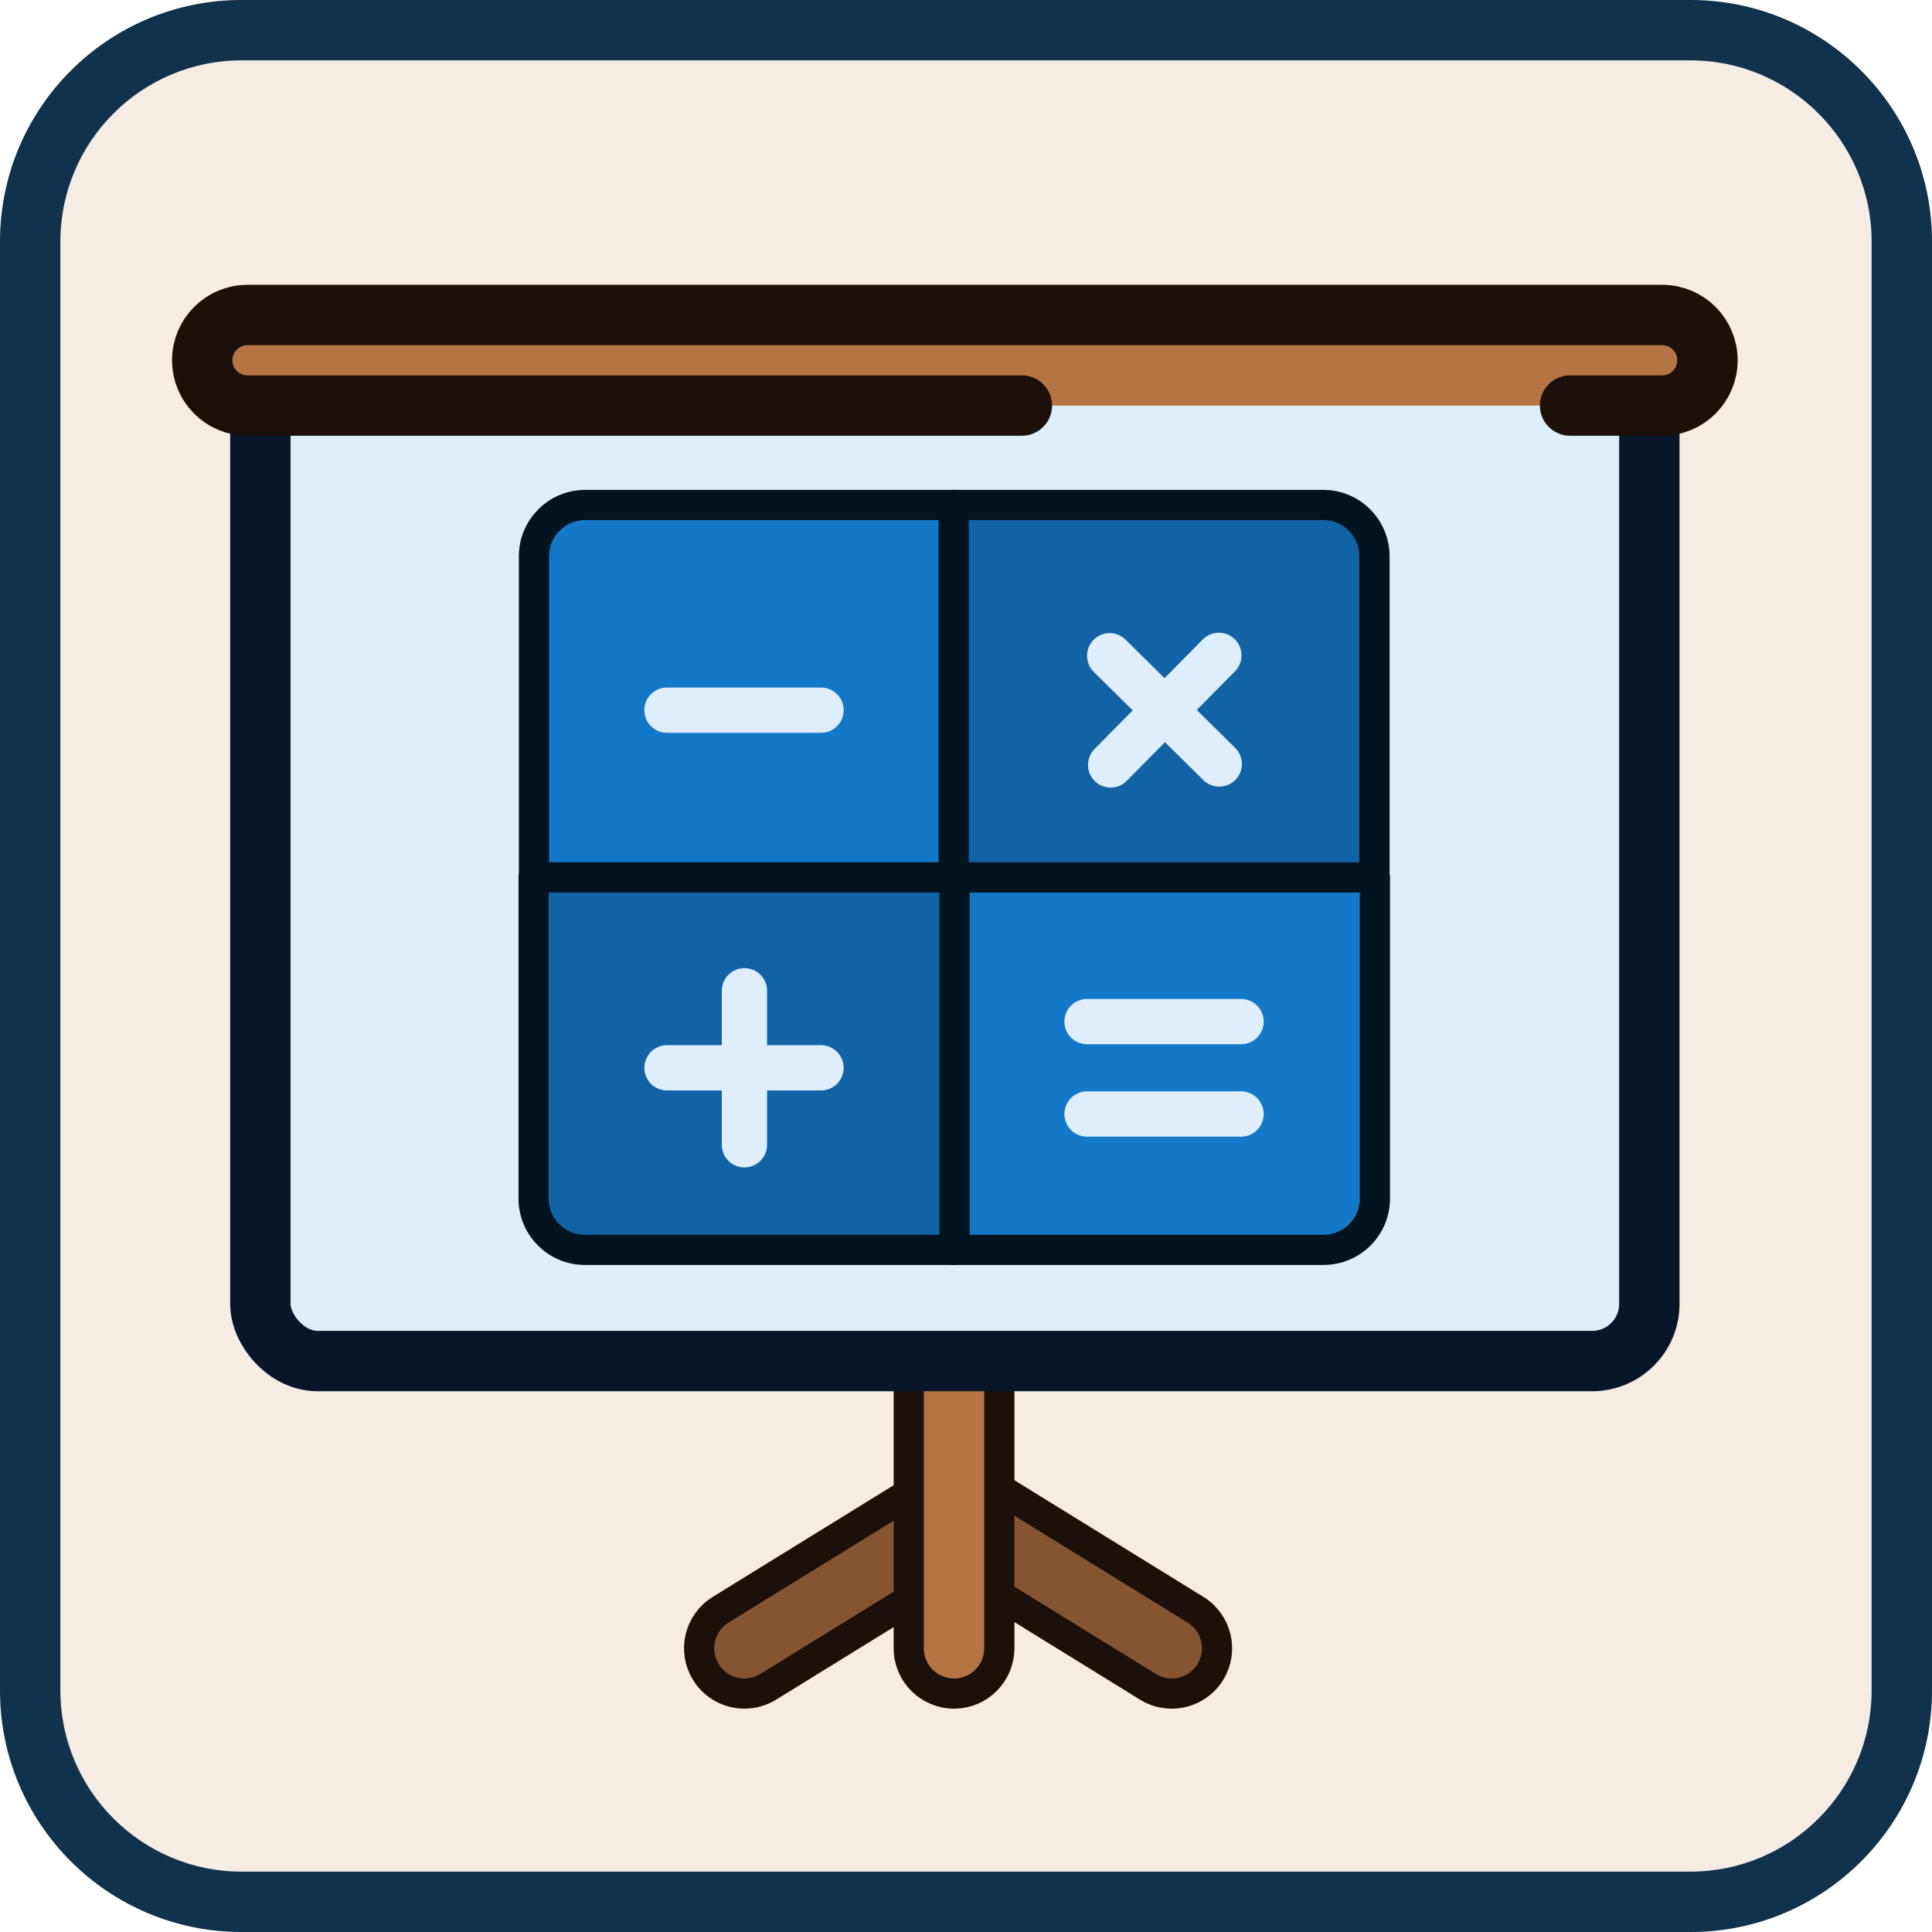 <?xml version="1.0" encoding="UTF-8"?><svg xmlns="http://www.w3.org/2000/svg" viewBox="0 0 128 128"><defs><style>.e{fill:#f5ece4;}.f,.g,.h,.i,.j,.k,.l{stroke-linejoin:round;}.f,.g,.h,.i,.j,.k,.l,.m{stroke-linecap:round;}.f,.h,.j,.l{stroke:#1b110a;}.f,.j,.n{fill:#b57443;}.f,.k{stroke-width:4px;}.o{fill:#10324c;}.g{fill:#1478c8;}.g,.h,.i,.j,.l{stroke-width:2px;}.g,.i{stroke:#031421;}.h{fill:#855531;}.i{fill:#1163a6;}.k{stroke:#09162a;}.k,.l{fill:#deeefc;}.m{fill:none;stroke:#deeefc;stroke-miterlimit:10;stroke-width:3px;}</style></defs><g id="a"><g id="b"><rect class="e" width="128" height="128" rx="16" ry="16"/></g></g><g id="c"><g><line class="l" x1="63.69" y1="100.334" x2="49.32" y2="109.204"/><path class="h" d="M49.322,112.203c-1.006,0-1.988-.506-2.556-1.425-.87-1.409-.433-3.258,.978-4.128l14.371-8.869c1.407-.87,3.257-.432,4.128,.978,.87,1.409,.433,3.258-.978,4.128l-14.371,8.869c-.49,.303-1.035,.447-1.572,.447Z"/></g><g><line class="l" x1="63.261" y1="100.334" x2="77.632" y2="109.204"/><path class="h" d="M77.629,112.203c-.537,0-1.082-.144-1.572-.447l-14.37-8.869c-1.41-.87-1.848-2.719-.978-4.128s2.72-1.851,4.128-.978l14.37,8.869c1.41,.87,1.848,2.719,.978,4.128-.567,.919-1.55,1.425-2.556,1.425Z"/></g><g><line class="l" x1="63.207" y1="90.174" x2="63.207" y2="109.204"/><path class="j" d="M63.207,112.203c-1.657,0-3-1.343-3-3v-19.029c0-1.657,1.343-3,3-3s3,1.343,3,3v19.029c0,1.657-1.343,3-3,3Z"/></g><rect class="k" x="17.25" y="23.571" width="92.023" height="66.602" rx="3.788" ry="3.788"/><path class="f" d="M67.702,26.869H16.398c-1.657,0-3-1.343-3-3s1.343-3,3-3H110.125c1.657,0,3,1.343,3,3s-1.343,3-3,3h-6.104"/><rect class="n" x="35.378" y="33.455" width="55.767" height="49.351" rx="3.395" ry="3.395"/><path class="g" d="M38.773,33.455h24.488v24.676h-27.884v-21.28c0-1.874,1.521-3.395,3.395-3.395Z"/><path class="g" d="M66.603,58.13h24.488v24.676h-27.884v-21.28c0-1.874,1.521-3.395,3.395-3.395Z" transform="translate(154.298 140.936) rotate(180)"/><path class="i" d="M63.18,33.455h27.884v24.676h-24.488c-1.874,0-3.395-1.521-3.395-3.395v-21.28h0Z" transform="translate(154.244 91.585) rotate(-180)"/><path class="i" d="M35.351,58.13h27.884v24.676h-24.488c-1.874,0-3.395-1.521-3.395-3.395v-21.28h0Z"/><line class="m" x1="44.19" y1="47.05" x2="54.395" y2="47.05"/><line class="m" x1="72.02" y1="67.683" x2="82.224" y2="67.683"/><line class="m" x1="44.19" y1="70.745" x2="54.395" y2="70.745"/><line class="m" x1="72.02" y1="73.806" x2="82.224" y2="73.806"/><line class="m" x1="49.32" y1="65.642" x2="49.32" y2="75.847"/><line class="m" x1="73.519" y1="43.446" x2="80.779" y2="50.617"/><line class="m" x1="80.754" y1="43.421" x2="73.583" y2="50.68"/></g><g id="d"><path class="o" d="M112,4c6.617,0,12,5.383,12,12V112c0,6.617-5.383,12-12,12H16c-6.617,0-12-5.383-12-12V16c0-6.617,5.383-12,12-12H112m0-4H16C7.163,0,0,7.163,0,16V112c0,8.837,7.163,16,16,16H112c8.836,0,16-7.163,16-16V16c0-8.837-7.163-16-16-16h0Z"/></g></svg>